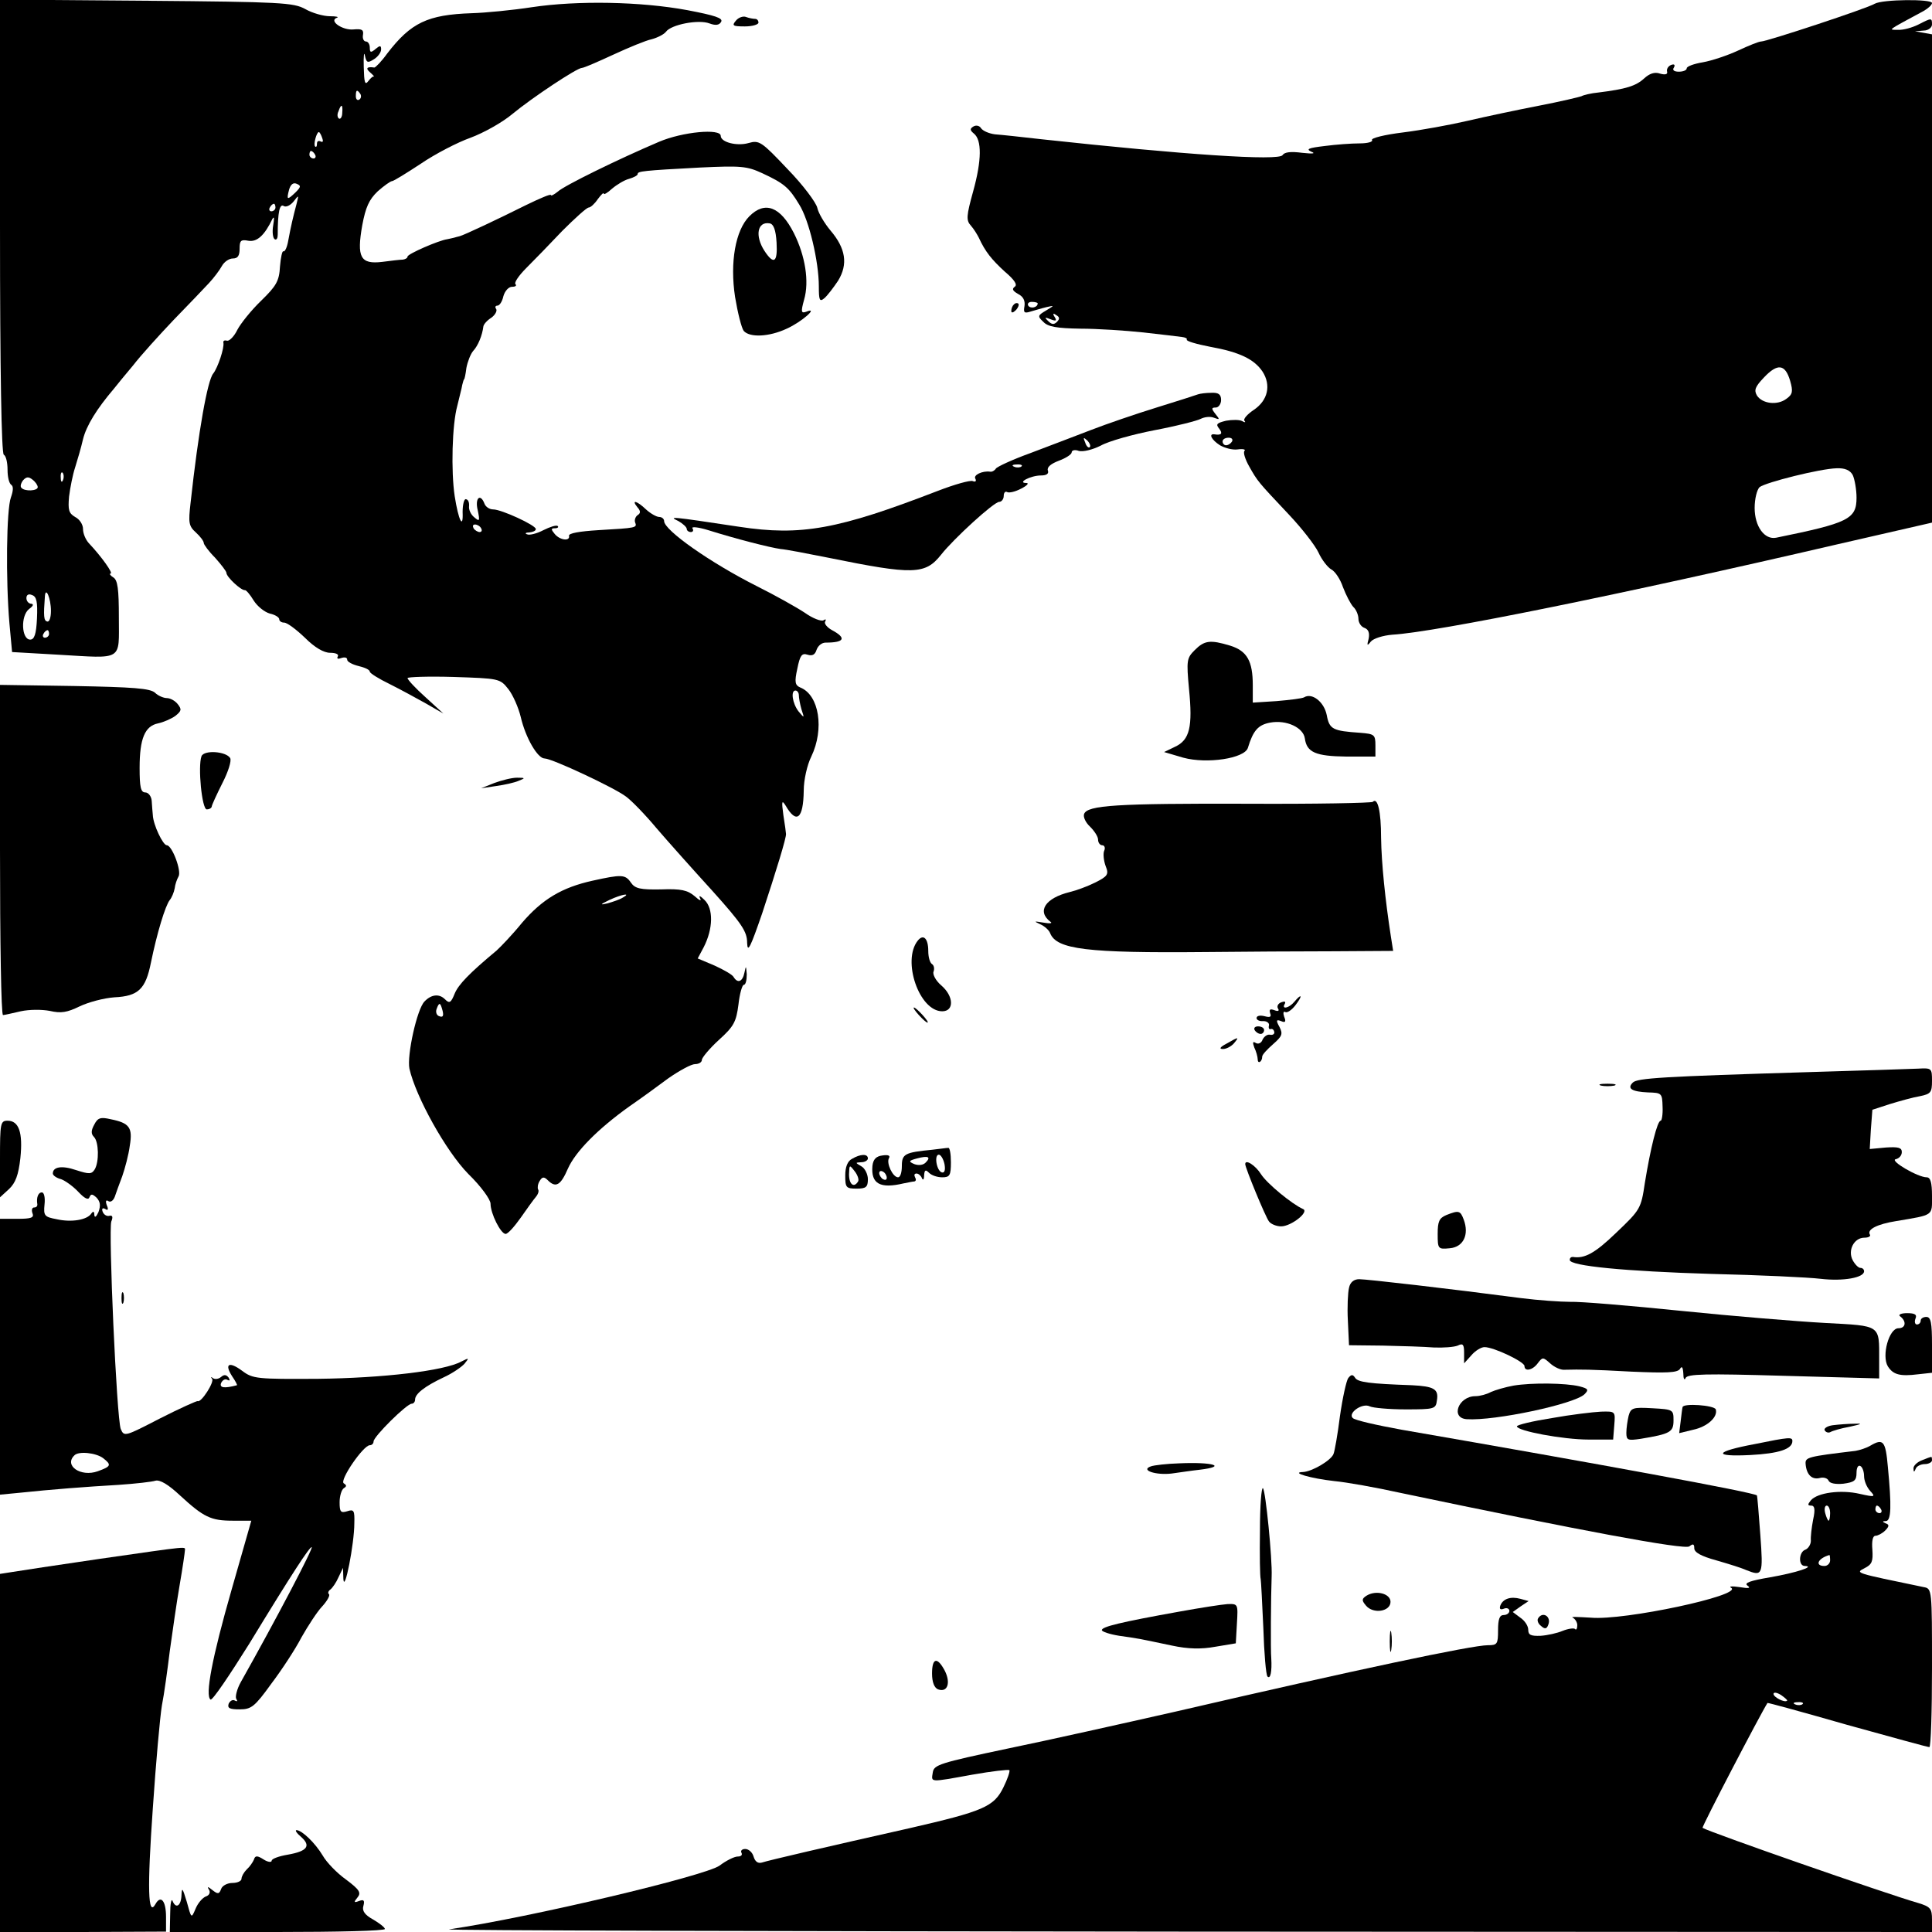 <?xml version="1.0" standalone="no"?>
<!DOCTYPE svg PUBLIC "-//W3C//DTD SVG 20010904//EN"
 "http://www.w3.org/TR/2001/REC-SVG-20010904/DTD/svg10.dtd">
<svg version="1.0" xmlns="http://www.w3.org/2000/svg"
 width="512pt" height="512pt" viewBox="0 0 512 512"
 preserveAspectRatio="xMidYMid meet">
<g transform="translate(0,512) scale(0.1,-0.1)"
fill="#000000" stroke="none">
<path d="M0 4521 c0 -389 4 -602 10 -606 6 -3 10 -21 10 -40 0 -19 4 -36 10
-40 6 -4 5 -16 -1 -33 -12 -31 -14 -219 -4 -334 l7 -76 122 -7 c174 -10 161
-18 161 98 0 76 -3 100 -15 107 -8 5 -11 10 -7 10 8 0 -24 45 -58 81 -8 9 -15
25 -15 37 0 12 -9 26 -21 32 -17 10 -19 19 -16 54 3 24 10 59 16 77 6 19 16
53 21 75 9 36 36 80 82 134 7 9 30 37 51 62 20 26 69 80 107 120 39 40 81 84
94 98 13 14 28 34 34 45 6 11 19 20 29 20 13 0 18 7 18 26 0 21 3 25 23 21 23
-4 43 14 64 58 5 8 5 1 2 -17 -3 -17 -1 -34 4 -37 5 -3 8 3 8 12 0 60 5 83 16
76 6 -4 18 2 26 12 14 18 14 18 8 -6 -9 -34 -15 -59 -22 -97 -3 -18 -9 -31
-13 -29 -3 2 -7 -16 -9 -40 -2 -39 -10 -52 -50 -91 -26 -25 -54 -60 -63 -77
-8 -17 -21 -30 -27 -29 -7 2 -11 0 -10 -5 3 -14 -15 -67 -27 -82 -15 -18 -39
-151 -60 -343 -6 -52 -5 -61 14 -78 12 -11 21 -23 21 -28 0 -4 13 -22 30 -39
16 -18 30 -36 30 -40 0 -11 39 -47 49 -46 3 1 14 -12 23 -27 10 -16 29 -31 43
-35 14 -3 25 -10 25 -15 0 -5 6 -9 13 -9 8 0 32 -18 55 -40 26 -26 50 -40 67
-40 15 0 24 -4 20 -10 -3 -6 1 -7 9 -4 9 3 16 2 16 -4 0 -6 14 -13 30 -17 17
-4 30 -10 30 -15 0 -4 24 -19 53 -33 28 -14 72 -38 97 -52 l45 -26 -47 43
c-27 24 -48 47 -48 51 0 3 55 5 122 3 120 -4 123 -4 145 -32 12 -15 27 -49 33
-74 13 -56 45 -110 63 -110 20 0 186 -78 216 -101 15 -11 51 -48 81 -84 30
-35 97 -110 148 -166 79 -88 92 -108 92 -138 1 -28 9 -11 40 79 37 112 64 200
63 210 0 3 -3 25 -7 50 -5 37 -4 41 6 25 29 -50 47 -35 48 40 0 28 9 68 20 90
35 73 21 163 -29 183 -14 6 -16 14 -8 50 7 35 12 42 27 37 13 -4 20 0 24 13 4
11 14 19 24 19 50 0 56 12 17 33 -13 7 -22 18 -18 23 3 6 1 7 -5 3 -6 -3 -28
5 -49 20 -21 14 -78 46 -128 71 -123 62 -245 148 -245 172 0 6 -6 11 -13 11
-7 0 -23 9 -35 20 -24 23 -40 27 -23 6 9 -10 9 -16 1 -21 -6 -4 -9 -13 -7 -19
6 -15 4 -15 -98 -21 -48 -3 -79 -8 -77 -15 3 -15 -24 -12 -38 5 -10 12 -10 15
0 15 8 0 11 3 8 6 -4 3 -20 -2 -38 -11 -17 -9 -37 -14 -43 -11 -7 2 -4 5 6 5
9 1 17 4 17 9 0 10 -91 52 -113 52 -10 0 -20 7 -23 15 -11 29 -26 15 -18 -17
6 -29 5 -31 -9 -19 -9 7 -15 20 -14 29 1 10 -2 18 -8 19 -5 2 -9 -14 -9 -34 2
-48 -11 -22 -21 42 -10 66 -7 190 7 240 5 22 12 47 13 55 2 8 4 15 5 15 1 0 4
13 6 30 3 16 11 37 18 45 13 14 24 41 27 65 1 6 10 16 21 23 10 7 16 18 13 23
-4 5 -2 9 3 9 6 0 13 11 16 25 4 14 14 25 23 25 9 0 13 3 9 7 -4 4 9 23 29 43
19 19 62 63 95 98 34 34 65 62 70 62 5 0 16 10 24 22 9 12 16 19 16 15 0 -4
10 2 22 13 13 11 33 23 45 26 13 4 23 9 23 13 0 7 13 9 165 17 108 5 124 4
165 -15 58 -27 71 -38 98 -83 26 -41 52 -151 52 -217 0 -37 2 -42 15 -31 8 7
24 28 36 46 27 44 20 86 -20 133 -16 19 -32 46 -35 60 -3 14 -38 61 -79 103
-69 73 -75 77 -103 69 -31 -9 -74 2 -74 19 0 20 -101 11 -164 -16 -108 -46
-251 -116 -268 -132 -10 -8 -18 -12 -18 -9 0 4 -30 -9 -67 -27 -72 -36 -163
-79 -175 -82 -5 -1 -11 -3 -15 -4 -5 -1 -12 -3 -18 -4 -22 -3 -105 -39 -105
-46 0 -4 -6 -7 -12 -8 -7 0 -32 -3 -55 -6 -58 -7 -68 12 -53 97 9 48 18 68 41
90 17 15 34 27 38 27 4 0 38 21 76 46 38 26 98 57 132 69 35 13 85 41 111 63
52 43 171 122 184 122 5 0 42 16 83 35 41 19 87 38 102 41 15 4 33 13 38 20
14 19 86 33 115 22 16 -6 26 -5 31 4 6 10 -16 17 -89 31 -124 23 -291 26 -412
8 -52 -8 -124 -15 -160 -16 -117 -4 -161 -25 -224 -107 -15 -21 -31 -37 -34
-37 -20 3 -24 -2 -11 -13 8 -7 12 -12 10 -11 -2 2 -9 -4 -15 -12 -9 -12 -11
-3 -12 37 -1 29 1 43 3 31 4 -19 7 -21 24 -10 10 6 19 18 19 26 0 11 -3 11
-15 1 -12 -10 -15 -10 -15 4 0 9 -5 16 -10 16 -6 0 -10 8 -8 18 2 13 -3 16
-25 14 -29 -3 -67 23 -44 31 6 2 -2 4 -19 4 -16 0 -46 8 -65 19 -31 17 -63 19
-421 22 l-388 3 0 -600z m955 350 c3 -5 2 -12 -3 -15 -5 -3 -9 1 -9 9 0 17 3
19 12 6z m-48 -50 c0 -11 -5 -18 -9 -15 -4 3 -5 11 -1 19 7 21 12 19 10 -4z
m-53 -67 c3 -8 2 -12 -4 -9 -6 3 -10 1 -10 -6 0 -7 -2 -10 -5 -7 -5 5 4 38 10
38 2 0 6 -7 9 -16z m-19 -44 c3 -5 1 -10 -4 -10 -6 0 -11 5 -11 10 0 6 2 10 4
10 3 0 8 -4 11 -10z m-52 -100 c-22 -21 -24 -20 -17 7 4 14 11 20 20 16 12 -5
12 -8 -3 -23z m-53 -40 c0 -5 -5 -10 -11 -10 -5 0 -7 5 -4 10 3 6 8 10 11 10
2 0 4 -4 4 -10z m-563 -722 c-3 -8 -6 -5 -6 6 -1 11 2 17 5 13 3 -3 4 -12 1
-19z m-67 -19 c0 -10 -34 -12 -43 -2 -4 3 -2 12 4 20 9 10 15 10 25 2 8 -6 14
-15 14 -20z m1175 -109 c3 -5 2 -10 -4 -10 -5 0 -13 5 -16 10 -3 6 -2 10 4 10
5 0 13 -4 16 -10z m-1177 -239 c-2 -42 -7 -56 -18 -56 -23 0 -26 63 -3 81 11
8 13 13 6 14 -7 0 -13 7 -13 15 0 9 6 12 15 8 12 -4 15 -18 13 -62z m37 20 c0
-17 -4 -30 -10 -28 -9 2 -10 14 -6 67 2 27 16 -6 16 -39z m-5 -61 c0 -5 -5
-10 -11 -10 -5 0 -7 5 -4 10 3 6 8 10 11 10 2 0 4 -4 4 -10z m1987 -162 c0 -7
3 -24 7 -38 8 -24 8 -24 -8 -5 -16 21 -21 55 -8 55 5 0 9 -6 9 -12z"/>
<path d="M4968 5110 c-19 -12 -286 -100 -301 -100 -6 0 -33 -11 -61 -24 -28
-13 -70 -27 -93 -31 -24 -4 -43 -11 -43 -16 0 -5 -9 -9 -21 -9 -12 0 -18 4
-13 11 4 7 1 10 -7 7 -8 -3 -13 -11 -11 -18 2 -7 -5 -9 -19 -5 -14 5 -28 0
-42 -13 -22 -20 -48 -28 -120 -37 -21 -2 -41 -7 -46 -10 -5 -2 -55 -14 -112
-25 -57 -11 -142 -29 -189 -40 -47 -11 -124 -25 -172 -31 -49 -6 -85 -15 -82
-20 3 -5 -12 -9 -33 -9 -21 0 -63 -3 -93 -7 -42 -5 -50 -8 -35 -15 13 -5 4 -6
-24 -3 -30 4 -47 2 -52 -6 -9 -16 -262 1 -639 42 -52 6 -108 12 -123 13 -16 2
-32 9 -37 16 -4 7 -13 9 -20 5 -10 -6 -10 -10 1 -19 21 -17 21 -70 -2 -153
-18 -65 -19 -77 -6 -91 8 -9 17 -24 21 -32 17 -37 34 -58 69 -90 26 -22 34
-35 26 -40 -8 -6 -5 -11 9 -19 14 -7 19 -18 17 -32 -3 -17 -1 -20 15 -15 11 3
30 9 43 12 22 5 22 5 -1 -9 -22 -13 -23 -15 -7 -30 12 -13 36 -17 98 -18 45 0
120 -5 167 -10 47 -5 93 -11 102 -12 9 -1 15 -4 13 -7 -2 -4 26 -12 62 -19 78
-14 117 -33 139 -66 23 -36 14 -76 -23 -101 -18 -12 -29 -25 -25 -29 4 -5 1
-5 -6 -1 -7 4 -26 4 -43 1 -24 -6 -28 -9 -18 -21 10 -13 6 -18 -13 -15 -16 2
-7 -15 15 -29 12 -7 33 -13 47 -11 14 2 22 0 18 -4 -4 -4 2 -23 13 -42 22 -39
23 -40 105 -127 34 -36 69 -81 78 -100 9 -20 25 -40 34 -45 10 -5 24 -26 31
-47 8 -21 20 -44 27 -52 8 -7 14 -22 14 -32 0 -10 7 -21 16 -24 11 -4 14 -14
11 -29 -5 -18 -4 -20 6 -7 7 8 32 16 57 18 117 7 609 107 1177 239 l253 58 0
647 0 647 -22 4 -23 4 23 2 c12 0 22 8 22 16 0 18 -1 18 -36 0 -16 -8 -40 -15
-54 -14 -27 0 -30 -3 68 50 12 7 22 16 22 21 0 11 -131 10 -152 -2z m-2218
-794 c0 -11 -19 -15 -25 -6 -3 5 1 10 9 10 9 0 16 -2 16 -4z m51 -49 c-8 -8
-14 -7 -23 2 -11 10 -9 11 6 5 15 -6 17 -4 11 6 -6 9 -4 11 4 5 9 -5 10 -10 2
-18z m1943 -156 c8 -28 7 -36 -10 -48 -24 -18 -64 -13 -78 9 -8 14 -5 23 19
48 36 38 56 35 69 -9z m-1479 -161 c-3 -5 -10 -10 -16 -10 -5 0 -9 5 -9 10 0
6 7 10 16 10 8 0 12 -4 9 -10z m1645 -89 c5 -11 10 -38 10 -60 0 -57 -22 -67
-213 -106 -31 -6 -57 30 -57 79 0 24 6 48 13 55 17 13 161 49 204 50 22 1 36
-5 43 -18z"/>
<path d="M1950 5065 c-11 -13 -8 -15 24 -15 20 0 36 5 36 10 0 6 -4 10 -9 10
-5 0 -16 2 -24 5 -7 3 -20 -1 -27 -10z"/>
<path d="M1986 4547 c-37 -37 -52 -122 -38 -214 7 -42 17 -82 23 -90 16 -18
67 -16 114 6 40 18 86 59 52 45 -14 -5 -15 -1 -6 32 14 48 3 116 -27 176 -36
71 -77 86 -118 45z m72 -70 c3 -52 -7 -60 -32 -22 -26 40 -19 79 14 73 10 -2
16 -17 18 -51z"/>
<path d="M2687 4313 c-4 -3 -7 -11 -7 -17 0 -6 5 -5 12 2 6 6 9 14 7 17 -3 3
-9 2 -12 -2z"/>
<path d="M3175 4075 c-5 -2 -55 -18 -110 -35 -55 -17 -134 -44 -175 -60 -41
-16 -113 -43 -160 -61 -47 -17 -88 -36 -91 -41 -3 -5 -10 -9 -15 -8 -20 3 -46
-9 -39 -19 3 -6 0 -9 -7 -6 -7 3 -49 -9 -93 -26 -264 -102 -362 -120 -526 -95
-186 28 -188 28 -161 15 12 -7 22 -16 22 -21 0 -4 5 -8 11 -8 5 0 8 4 4 10 -3
5 16 3 42 -5 73 -23 163 -46 192 -50 14 -1 71 -12 126 -23 226 -46 257 -45
299 8 33 42 140 140 154 140 6 0 12 7 12 16 0 8 4 13 9 10 5 -3 22 1 37 9 16
8 22 15 14 15 -26 0 11 20 39 20 15 0 21 5 18 13 -3 9 8 18 29 26 19 7 34 17
34 22 0 6 9 8 19 4 11 -3 36 3 58 14 21 12 86 30 143 41 58 11 113 25 122 30
10 5 25 7 35 3 16 -6 16 -5 4 10 -11 14 -11 17 1 17 7 0 14 9 14 20 0 15 -7
20 -26 19 -14 0 -29 -2 -35 -4z m-287 -140 c-3 -3 -9 2 -12 12 -6 14 -5 15 5
6 7 -7 10 -15 7 -18z m-181 -51 c-3 -3 -12 -4 -19 -1 -8 3 -5 6 6 6 11 1 17
-2 13 -5z"/>
<path d="M3166 3397 c-21 -21 -22 -27 -15 -103 10 -100 2 -135 -37 -153 l-29
-14 51 -15 c63 -17 162 -2 171 26 14 46 27 61 59 67 43 8 88 -13 92 -42 5 -37
29 -47 110 -48 l77 0 0 30 c0 28 -3 30 -40 33 -73 5 -82 9 -89 47 -7 35 -39
60 -60 47 -5 -3 -38 -7 -73 -10 l-63 -4 0 46 c0 64 -15 91 -60 105 -53 16 -68
14 -94 -12z"/>
<path d="M0 2868 c0 -241 3 -438 8 -438 4 0 25 5 47 10 23 5 56 5 77 1 30 -7
46 -4 79 12 23 11 64 22 92 24 64 3 83 22 97 92 16 78 38 151 50 166 5 6 11
20 13 31 1 10 6 24 10 31 9 14 -17 83 -31 83 -10 0 -36 54 -37 80 -1 8 -2 25
-3 38 -1 12 -9 22 -17 22 -12 0 -15 14 -15 65 0 78 14 111 49 118 14 3 35 12
46 20 16 13 17 17 6 31 -7 9 -20 16 -29 16 -8 0 -23 6 -31 14 -13 12 -59 15
-214 18 l-197 3 0 -437z"/>
<path d="M534 3116 c-10 -27 1 -141 14 -141 6 0 12 3 13 7 0 4 13 32 28 62 16
31 25 60 21 67 -11 18 -69 22 -76 5z"/>
<path d="M1310 3045 l-35 -14 40 6 c22 3 49 9 60 14 18 7 17 8 -5 8 -14 0 -41
-7 -60 -14z"/>
<path d="M3638 2995 c-3 -3 -153 -6 -333 -5 -347 1 -423 -4 -432 -27 -3 -8 4
-23 16 -34 11 -11 21 -26 21 -34 0 -8 5 -15 11 -15 6 0 9 -7 5 -15 -3 -8 -1
-26 4 -40 9 -22 6 -27 -28 -44 -20 -10 -50 -21 -67 -25 -65 -16 -88 -51 -51
-79 6 -4 -2 -5 -19 -2 -25 4 -26 4 -9 -4 12 -5 24 -16 27 -24 17 -43 97 -53
412 -50 99 1 251 2 339 2 l158 1 -6 38 c-15 97 -25 194 -26 262 0 70 -9 108
-22 95z"/>
<path d="M1570 2786 c-81 -18 -133 -49 -187 -112 -26 -32 -57 -64 -67 -73 -72
-60 -101 -90 -111 -114 -10 -25 -14 -27 -26 -15 -15 15 -36 13 -54 -6 -20 -20
-47 -143 -40 -178 17 -75 97 -219 156 -279 34 -33 59 -68 59 -79 0 -26 27 -80
40 -80 6 0 23 19 40 43 16 23 34 48 40 55 6 7 9 16 6 20 -2 4 -1 14 4 22 7 12
12 12 22 2 21 -21 34 -13 53 31 20 45 79 105 163 165 29 20 76 54 104 75 29
20 60 37 70 37 10 0 18 5 18 11 0 6 20 30 45 53 40 36 46 48 52 94 3 28 10 52
14 52 5 0 8 12 8 28 -2 23 -2 24 -6 5 -5 -25 -18 -30 -29 -12 -3 6 -26 19 -50
30 l-45 19 16 30 c25 49 26 102 2 125 -11 11 -16 13 -12 5 5 -9 -1 -7 -14 5
-19 16 -36 20 -89 18 -55 -1 -69 2 -80 18 -15 22 -25 22 -102 5z m80 -45 c-8
-5 -26 -11 -40 -15 -21 -5 -20 -3 5 9 32 15 60 20 35 6z m-477 -300 c3 -13 1
-18 -9 -14 -7 2 -10 11 -7 19 7 19 10 18 16 -5z"/>
<path d="M2432 2627 c-42 -53 4 -187 65 -187 32 0 31 40 -3 69 -14 12 -23 29
-20 36 3 8 1 17 -4 20 -6 4 -10 19 -10 35 0 33 -13 46 -28 27z"/>
<path d="M3430 2465 c-14 -17 -35 -21 -25 -5 3 6 -1 7 -9 4 -9 -3 -13 -11 -9
-17 4 -6 0 -8 -10 -4 -11 4 -14 2 -11 -8 4 -10 0 -12 -15 -8 -12 3 -21 1 -21
-5 0 -5 8 -9 18 -8 9 0 16 -5 15 -11 -2 -7 0 -12 5 -10 4 1 8 -2 9 -8 1 -5 -4
-9 -12 -7 -7 1 -15 -5 -19 -13 -3 -9 -11 -13 -18 -9 -8 5 -9 2 -4 -12 5 -10 9
-25 9 -31 0 -14 12 -7 12 7 0 5 13 19 29 33 24 21 26 27 17 45 -10 18 -9 21 4
16 11 -5 14 -2 8 12 -3 9 -2 15 3 12 5 -3 17 5 27 18 20 26 17 33 -3 9z"/>
<path d="M2435 2430 c10 -11 20 -20 23 -20 3 0 -3 9 -13 20 -10 11 -20 20 -23
20 -3 0 3 -9 13 -20z"/>
<path d="M3325 2390 c3 -5 10 -10 16 -10 5 0 9 5 9 10 0 6 -7 10 -16 10 -8 0
-12 -4 -9 -10z"/>
<path d="M3250 2354 c-17 -9 -20 -14 -9 -14 9 0 22 7 29 15 15 18 13 18 -20
-1z"/>
<path d="M4800 2279 c-396 -12 -461 -16 -473 -28 -16 -16 -2 -24 40 -26 37 -1
38 -2 39 -38 1 -20 -2 -37 -5 -37 -9 0 -27 -73 -42 -165 -10 -68 -12 -71 -76
-132 -57 -55 -84 -69 -115 -64 -5 0 -8 -3 -8 -8 0 -16 146 -30 375 -37 127 -3
257 -9 290 -13 60 -7 115 3 115 20 0 5 -4 9 -10 9 -5 0 -14 9 -20 20 -14 26 3
60 31 60 11 0 18 4 14 9 -7 13 20 27 70 35 101 17 95 13 95 67 0 35 -4 49 -14
49 -24 0 -100 45 -82 48 9 2 16 10 16 19 0 12 -10 14 -42 12 l-43 -4 3 52 4
52 46 15 c26 8 62 18 80 21 29 6 32 10 32 41 0 33 -1 34 -37 32 -21 -1 -148
-5 -283 -9z"/>
<path d="M4243 2243 c9 -2 25 -2 35 0 9 3 1 5 -18 5 -19 0 -27 -2 -17 -5z"/>
<path d="M250 2140 c-9 -16 -9 -25 -1 -33 13 -13 14 -66 2 -86 -8 -13 -15 -13
-49 -2 -38 13 -62 9 -62 -9 0 -5 10 -12 22 -15 11 -4 32 -19 46 -34 16 -17 26
-22 29 -14 4 10 8 9 19 -1 10 -11 11 -21 5 -38 -6 -13 -10 -16 -11 -8 0 10 -3
11 -8 4 -11 -17 -53 -24 -92 -15 -32 6 -35 9 -32 39 2 18 -1 32 -7 32 -10 0
-15 -14 -12 -32 0 -5 -3 -8 -9 -8 -5 0 -7 -7 -4 -15 5 -12 -3 -15 -40 -15
l-46 0 0 -366 0 -365 52 5 c85 9 177 16 263 21 44 3 88 8 97 11 12 3 34 -10
65 -39 63 -58 82 -67 140 -67 l49 0 -52 -182 c-52 -181 -71 -282 -56 -292 5
-3 50 64 102 147 117 192 160 257 166 257 6 0 -94 -191 -188 -358 -10 -18 -15
-38 -12 -44 4 -6 3 -8 -3 -5 -6 4 -13 0 -17 -8 -4 -12 3 -15 29 -15 31 0 40 7
84 68 28 37 64 92 80 123 17 30 41 67 54 81 14 15 22 30 19 33 -4 3 -2 9 4 13
5 4 15 18 21 32 l12 25 1 -30 c3 -38 29 94 29 148 1 34 -1 38 -19 32 -17 -5
-20 -2 -20 24 0 16 5 33 11 37 8 5 8 8 0 13 -12 8 52 101 69 101 6 0 10 5 10
10 0 13 88 100 101 100 5 0 9 5 9 11 0 15 25 35 76 59 22 10 47 27 55 36 13
16 12 16 -8 6 -45 -25 -209 -44 -380 -46 -162 -1 -173 0 -201 21 -35 26 -48
19 -27 -14 9 -13 14 -23 13 -24 -34 -9 -47 -7 -42 6 4 8 11 12 17 8 6 -3 7 -1
3 6 -6 8 -12 9 -20 2 -7 -6 -17 -7 -22 -3 -5 4 -6 3 -2 -2 7 -8 -29 -64 -38
-59 -2 1 -47 -19 -100 -46 -93 -48 -95 -49 -104 -28 -11 29 -33 527 -25 550 5
12 3 17 -5 15 -7 -2 -15 3 -18 11 -3 8 0 11 7 7 7 -5 9 -1 4 10 -4 11 -2 15 4
11 6 -4 13 1 17 11 3 9 12 34 20 55 7 20 17 57 20 81 8 48 -1 60 -51 70 -26 6
-34 4 -43 -14z m23 -884 c23 -18 22 -22 -14 -35 -45 -16 -90 15 -62 42 11 12
57 7 76 -7z"/>
<path d="M0 2048 l0 -101 24 22 c17 16 25 37 30 82 7 68 -4 99 -34 99 -19 0
-20 -7 -20 -102z"/>
<path d="M2470 2073 c-72 -7 -80 -11 -80 -43 0 -17 -4 -30 -10 -30 -14 0 -32
38 -24 51 4 7 -3 9 -17 7 -17 -2 -25 -10 -27 -28 -4 -47 20 -61 83 -46 11 2
24 5 28 5 5 1 5 6 2 11 -3 6 -2 10 4 10 5 0 12 -6 14 -12 3 -7 6 -4 6 7 1 15
4 16 13 7 7 -7 22 -12 35 -12 20 0 23 5 23 40 0 22 -3 39 -7 38 -5 0 -24 -3
-43 -5z m-17 -34 c-7 -7 -19 -8 -30 -4 -16 7 -15 9 7 15 30 8 38 4 23 -11z
m50 -4 c3 -16 0 -24 -7 -22 -14 4 -21 47 -8 47 5 0 12 -11 15 -25z m-153 -36
c0 -6 -4 -7 -10 -4 -5 3 -10 11 -10 16 0 6 5 7 10 4 6 -3 10 -11 10 -16z"/>
<path d="M2258 2049 c-12 -6 -18 -22 -18 -44 0 -32 2 -35 30 -35 25 0 30 4 30
25 0 13 -8 29 -17 34 -17 10 -17 10 0 11 9 0 17 5 17 10 0 13 -20 12 -42 -1z
m16 -60 c-11 -18 -24 -8 -24 19 1 26 1 26 15 8 8 -10 12 -23 9 -27z"/>
<path d="M3300 2035 c0 -10 54 -141 63 -152 5 -7 20 -13 32 -13 27 0 76 39 58
46 -29 13 -95 67 -111 92 -15 24 -42 41 -42 27z"/>
<path d="M3833 1900 c-19 -8 -23 -17 -23 -50 0 -40 1 -41 32 -38 36 3 52 36
37 76 -9 24 -13 25 -46 12z"/>
<path d="M3575 1707 c-3 -12 -5 -52 -3 -87 l3 -65 90 -1 c50 -1 110 -3 135 -5
25 -1 53 1 63 5 14 7 17 3 17 -19 l0 -28 19 21 c10 12 26 22 35 22 25 0 106
-39 106 -50 0 -16 22 -11 35 7 13 17 14 17 33 0 11 -10 28 -18 38 -17 46 1 66
1 178 -5 92 -4 121 -3 128 7 5 9 8 5 9 -12 0 -14 3 -19 6 -12 4 11 54 12 259
6 l254 -7 0 49 c0 94 6 90 -143 98 -73 4 -244 18 -381 32 -137 14 -269 25
-295 24 -25 0 -84 4 -131 10 -190 25 -408 50 -428 50 -14 0 -24 -8 -27 -23z"/>
<path d="M322 1680 c0 -14 2 -19 5 -12 2 6 2 18 0 25 -3 6 -5 1 -5 -13z"/>
<path d="M5035 1632 c18 -13 16 -32 -4 -32 -25 0 -45 -73 -28 -101 14 -22 32
-27 80 -21 l37 4 0 74 c0 59 -3 74 -15 74 -8 0 -15 -4 -15 -10 0 -5 -4 -10
-10 -10 -5 0 -7 7 -4 15 5 11 -1 15 -22 15 -16 0 -24 -4 -19 -8z"/>
<path d="M3573 1468 c-5 -7 -15 -52 -22 -101 -6 -48 -14 -93 -17 -100 -6 -17
-57 -47 -81 -48 -34 -1 20 -17 83 -24 32 -3 111 -17 174 -31 472 -99 755 -152
767 -142 10 8 13 6 13 -5 0 -11 18 -21 58 -32 31 -9 67 -20 80 -26 43 -17 45
-14 37 94 -4 56 -8 103 -9 104 -7 8 -427 85 -941 174 -66 12 -124 25 -130 31
-14 13 25 41 45 31 8 -4 51 -8 95 -8 77 0 80 1 83 24 5 30 -8 37 -66 40 -114
4 -144 8 -151 20 -6 9 -10 9 -18 -1z"/>
<path d="M4011 1448 c-22 -4 -49 -12 -60 -17 -11 -6 -29 -11 -41 -11 -45 0
-67 -58 -23 -61 74 -5 285 40 312 66 12 12 10 15 -13 21 -37 9 -127 10 -175 2z"/>
<path d="M4459 1391 c-1 -3 -3 -20 -5 -37 l-4 -32 37 9 c38 8 66 34 60 54 -4
11 -86 17 -88 6z"/>
<path d="M4316 1368 c-3 -13 -6 -33 -6 -45 0 -20 4 -21 38 -16 79 13 87 18 87
49 0 28 -1 29 -56 32 -52 3 -57 1 -63 -20z"/>
<path d="M4113 1362 c-51 -8 -93 -18 -93 -22 0 -12 122 -35 190 -35 l65 0 3
38 c3 37 3 37 -35 36 -21 -1 -80 -8 -130 -17z"/>
<path d="M4857 1343 c-15 -2 -25 -9 -21 -14 3 -5 10 -7 15 -4 5 3 28 10 51 14
32 7 35 9 13 8 -16 0 -42 -2 -58 -4z"/>
<path d="M4650 1293 c-107 -20 -112 -34 -12 -29 77 4 112 16 112 37 0 11 -7
11 -100 -8z"/>
<path d="M4957 1289 c-10 -6 -28 -12 -40 -14 -126 -15 -133 -17 -132 -34 2
-28 16 -43 37 -38 10 3 21 0 24 -7 3 -7 18 -10 39 -8 29 4 35 8 35 29 0 13 4
21 10 18 6 -3 10 -16 10 -27 0 -12 7 -29 16 -39 15 -16 13 -17 -27 -8 -51 12
-113 3 -130 -17 -9 -11 -9 -14 1 -14 9 0 11 -10 5 -37 -4 -21 -7 -46 -6 -56 0
-10 -7 -21 -15 -24 -17 -6 -19 -43 -1 -43 29 -1 -23 -18 -92 -30 -53 -9 -70
-15 -60 -22 10 -7 3 -8 -21 -4 -20 3 -30 2 -22 -2 30 -20 -284 -87 -372 -79
-34 2 -55 3 -48 0 6 -3 12 -12 12 -20 0 -9 -3 -14 -6 -10 -3 3 -18 1 -33 -5
-14 -6 -41 -12 -58 -13 -26 -1 -33 2 -33 16 0 10 -9 24 -21 32 l-20 15 21 15
21 14 -22 6 c-26 7 -46 0 -53 -18 -3 -9 0 -12 10 -8 7 3 14 0 14 -6 0 -6 -7
-11 -15 -11 -11 0 -15 -11 -15 -40 0 -37 -2 -40 -27 -40 -42 0 -349 -65 -828
-176 -137 -31 -338 -76 -445 -98 -180 -38 -195 -43 -198 -63 -4 -27 -11 -27
105 -6 51 9 95 14 98 12 2 -3 -5 -24 -16 -46 -25 -51 -53 -63 -249 -108 -218
-49 -373 -85 -391 -91 -11 -3 -18 3 -22 16 -3 11 -13 20 -22 20 -9 0 -13 -5
-10 -10 3 -6 -1 -10 -10 -10 -9 0 -31 -11 -48 -24 -37 -27 -504 -138 -717
-169 -14 -3 865 -5 1953 -6 l1977 -1 0 33 c0 29 -4 34 -37 44 -84 24 -554 188
-571 199 -3 2 153 301 172 331 1 1 96 -25 211 -58 116 -32 213 -59 218 -59 4
0 7 94 7 210 0 209 0 210 -22 214 -183 38 -182 37 -157 50 20 10 23 18 21 49
-2 23 1 37 8 37 6 0 18 6 26 14 11 11 11 16 1 19 -9 4 -9 6 1 6 14 1 15 40 5
144 -6 68 -12 76 -46 56z m-107 -179 c0 -11 -2 -20 -4 -20 -2 0 -6 9 -9 20 -3
11 -1 20 4 20 5 0 9 -9 9 -20z m135 10 c3 -5 1 -10 -4 -10 -6 0 -11 5 -11 10
0 6 2 10 4 10 3 0 8 -4 11 -10z m-135 -135 c0 -8 -7 -15 -15 -15 -26 0 -18 20
13 29 1 1 2 -6 2 -14z m-114 -372 c-6 -6 -36 9 -36 18 0 5 9 4 20 -3 10 -7 18
-14 16 -15z m41 -9 c-3 -3 -12 -4 -19 -1 -8 3 -5 6 6 6 11 1 17 -2 13 -5z"/>
<path d="M5093 1250 c-13 -5 -23 -15 -22 -22 0 -10 2 -10 6 0 2 6 13 12 24 12
10 0 19 5 19 10 0 6 -1 10 -2 9 -2 0 -13 -4 -25 -9z"/>
<path d="M3125 1242 c-33 -1 -67 -5 -75 -8 -29 -10 13 -24 55 -19 22 3 55 8
74 10 75 9 36 21 -54 17z"/>
<path d="M3339 1064 c-1 -65 0 -123 2 -129 1 -5 4 -64 7 -130 2 -66 7 -124 11
-128 8 -8 12 14 10 48 -2 18 -1 165 1 218 2 45 -16 227 -23 233 -4 4 -8 -46
-8 -112z"/>
<path d="M265 989 c-110 -16 -215 -32 -233 -35 l-32 -5 0 -475 0 -475 220 1
220 1 0 39 c0 43 -14 59 -28 34 -20 -36 -22 41 -7 254 8 119 19 242 24 272 6
30 15 96 21 145 7 50 18 128 26 174 8 46 14 88 14 92 0 11 19 13 -225 -22z"/>
<path d="M3621 891 c-12 -8 -13 -12 -1 -26 19 -23 65 -16 65 10 0 22 -39 32
-64 16z"/>
<path d="M3125 849 c-156 -28 -205 -40 -205 -49 0 -4 21 -11 46 -15 51 -7 54
-8 140 -26 42 -9 77 -10 115 -3 l54 9 3 53 c3 51 3 52 -25 51 -15 -1 -73 -10
-128 -20z"/>
<path d="M4076 831 c-3 -5 0 -14 8 -20 10 -9 15 -8 19 3 9 22 -15 37 -27 17z"/>
<path d="M3683 770 c0 -25 2 -35 4 -22 2 12 2 32 0 45 -2 12 -4 2 -4 -23z"/>
<path d="M2470 685 c0 -23 6 -38 16 -42 25 -9 34 17 18 49 -20 38 -34 35 -34
-7z"/>
<path d="M798 252 c27 -24 16 -38 -35 -47 -24 -4 -43 -11 -43 -16 0 -5 -10 -4
-21 3 -17 11 -23 11 -26 0 -3 -7 -11 -19 -19 -26 -8 -8 -14 -19 -14 -25 0 -6
-11 -11 -24 -11 -13 0 -27 -7 -30 -16 -5 -14 -9 -14 -23 -3 -12 10 -15 10 -9
1 4 -7 1 -15 -9 -18 -9 -4 -21 -18 -27 -33 -11 -26 -11 -25 -23 19 -11 36 -13
40 -14 18 -1 -29 -15 -38 -24 -15 -3 6 -6 -9 -6 -35 l-1 -48 285 0 c157 0 285
3 285 8 0 4 -14 15 -31 25 -22 12 -30 23 -26 36 4 15 1 18 -12 13 -13 -5 -14
-3 -4 9 11 13 6 21 -30 48 -24 17 -52 46 -62 64 -20 33 -54 66 -69 67 -5 0 0
-8 12 -18z"/>
</g>
</svg>
